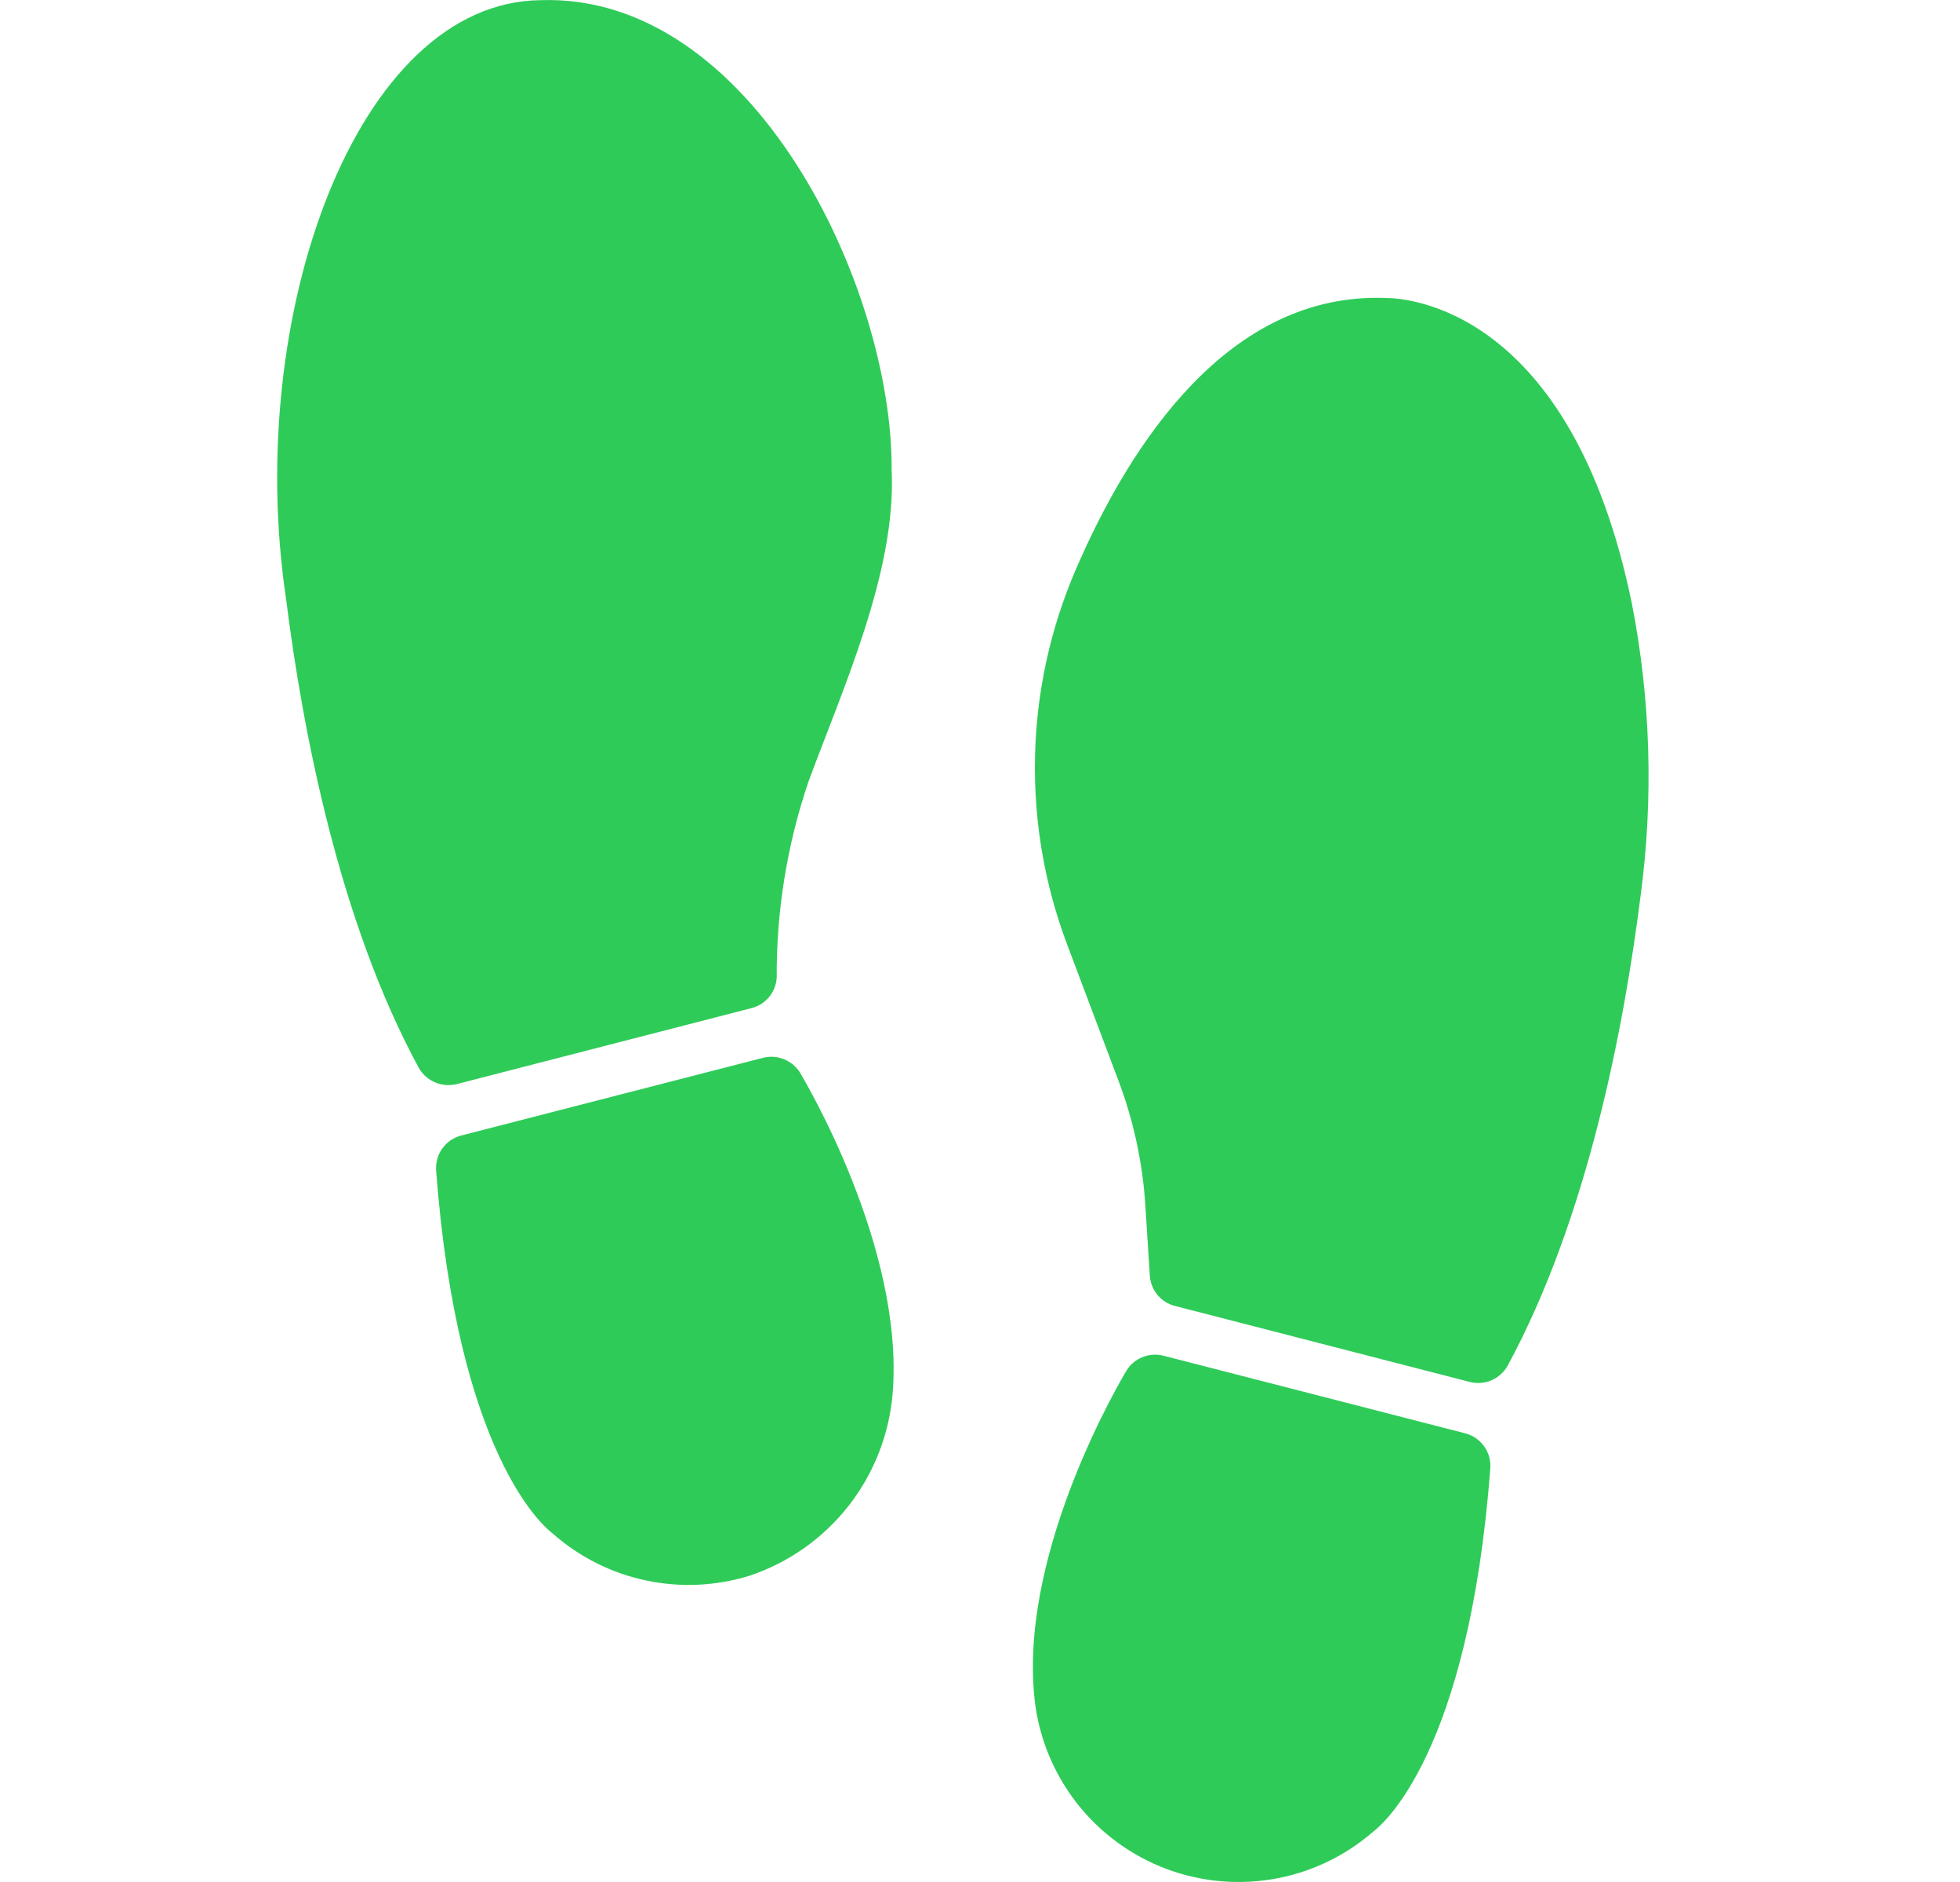 <svg width="25" height="24" viewBox="0 0 25 24" fill="none" xmlns="http://www.w3.org/2000/svg">
<path d="M5.825 13.825L9.585 12.856C9.673 12.834 9.751 12.785 9.809 12.715C9.867 12.646 9.901 12.56 9.907 12.47C9.902 11.621 10.038 10.778 10.31 9.974C10.748 8.783 11.435 7.288 11.373 5.996C11.389 3.658 9.599 -0.088 6.897 0.002C4.543 0.025 3.113 4.028 3.647 7.625C3.861 9.323 4.324 11.741 5.34 13.615C5.386 13.698 5.459 13.764 5.547 13.802C5.634 13.84 5.732 13.848 5.825 13.825ZM9.731 13.49L5.881 14.481C5.783 14.507 5.698 14.566 5.64 14.648C5.582 14.73 5.555 14.831 5.563 14.931C5.838 18.554 6.935 19.471 7.051 19.557C7.388 19.855 7.797 20.061 8.237 20.154C8.677 20.248 9.134 20.227 9.564 20.093C10.061 19.926 10.499 19.617 10.823 19.204C11.147 18.791 11.342 18.292 11.386 17.769C11.536 15.904 10.258 13.773 10.207 13.683C10.159 13.604 10.086 13.543 10.001 13.508C9.915 13.473 9.82 13.467 9.731 13.49ZM20.814 7.693C20.038 3.92 17.933 3.8 17.676 3.8C15.678 3.723 14.421 5.644 13.723 7.26C13.065 8.784 13.027 10.503 13.615 12.054L14.263 13.773C14.459 14.29 14.576 14.834 14.61 15.385L14.666 16.269C14.672 16.359 14.707 16.444 14.764 16.514C14.822 16.583 14.9 16.632 14.987 16.654L18.747 17.623C18.84 17.647 18.938 17.639 19.026 17.601C19.113 17.563 19.186 17.497 19.232 17.413C20.248 15.535 20.711 13.121 20.926 11.424C21.092 10.182 21.055 8.922 20.814 7.693ZM18.692 18.279L14.842 17.289C14.752 17.266 14.657 17.272 14.572 17.307C14.486 17.341 14.414 17.403 14.366 17.482C14.314 17.572 13.037 19.703 13.187 21.568C13.221 22.053 13.39 22.519 13.674 22.913C13.958 23.307 14.347 23.615 14.796 23.801C15.245 23.987 15.737 24.044 16.217 23.966C16.697 23.889 17.145 23.679 17.513 23.36C17.637 23.266 18.735 22.353 19.009 18.725C19.017 18.626 18.989 18.526 18.931 18.445C18.873 18.363 18.788 18.305 18.692 18.279Z" fill="#2FCB59"/>
</svg>
